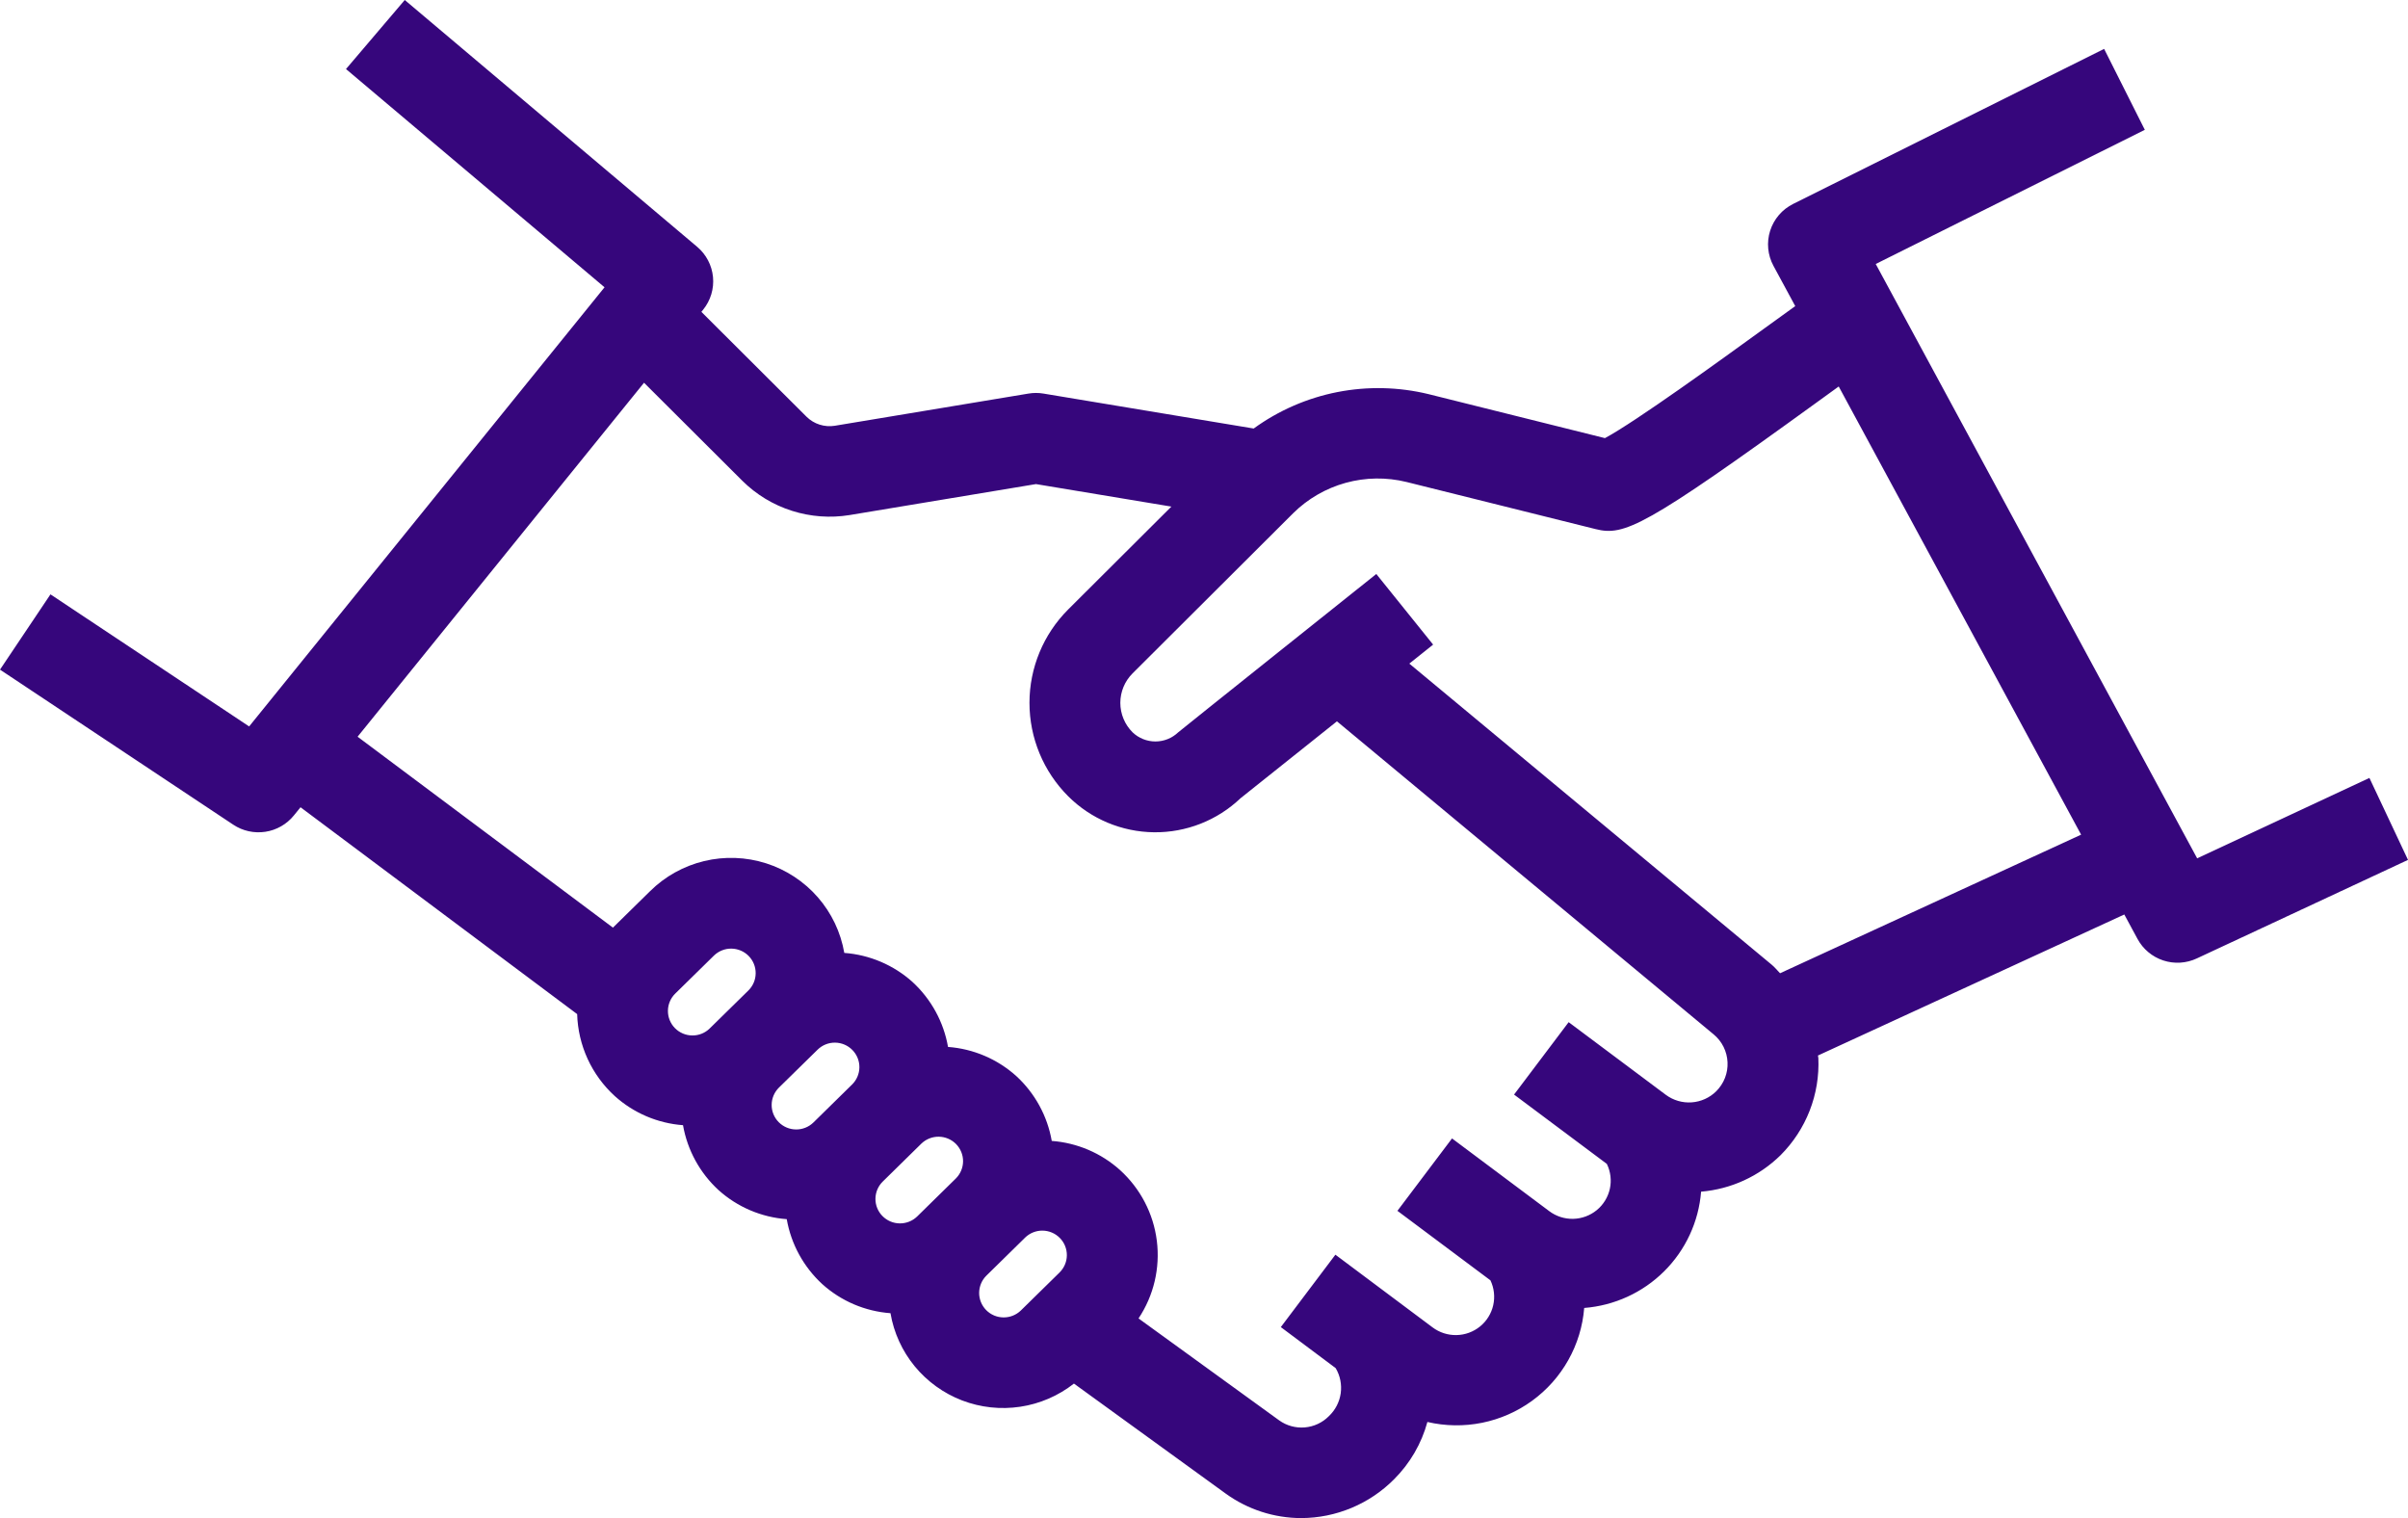 <?xml version="1.0" encoding="UTF-8"?>
<svg xmlns="http://www.w3.org/2000/svg" width="92" height="58" viewBox="0 0 92 58" fill="none">
  <path d="M90.526 29.722L83.945 32.794L71.664 10.086L81.945 4.96L80.39 1.868L68.509 7.791C68.301 7.895 68.116 8.039 67.965 8.215C67.814 8.391 67.7 8.595 67.63 8.816C67.56 9.037 67.535 9.269 67.557 9.499C67.579 9.73 67.647 9.954 67.757 10.157L68.589 11.695C68.265 11.927 67.873 12.21 67.372 12.574C65.741 13.756 62.499 16.105 61.318 16.739L54.581 15.059C53.438 14.781 52.248 14.754 51.094 14.98C49.94 15.207 48.849 15.682 47.899 16.372L39.866 15.037C39.677 15.005 39.484 15.005 39.295 15.037L31.892 16.267C31.698 16.298 31.5 16.283 31.313 16.223C31.126 16.164 30.956 16.061 30.816 15.923L26.797 11.915L26.864 11.832C27.149 11.481 27.284 11.033 27.241 10.584C27.198 10.135 26.98 9.72 26.635 9.429L15.464 0L13.219 2.638L23.097 10.976L9.519 27.754L1.928 22.708L0 25.584L8.912 31.508C9.272 31.748 9.71 31.844 10.139 31.779C10.567 31.714 10.956 31.491 11.228 31.155L11.482 30.842L22.051 38.745C22.068 39.337 22.204 39.919 22.451 40.457C22.698 40.995 23.051 41.478 23.49 41.878C24.21 42.526 25.127 42.917 26.095 42.989C26.262 43.941 26.739 44.813 27.453 45.469C28.173 46.117 29.09 46.508 30.058 46.579C30.225 47.533 30.702 48.405 31.416 49.061C32.136 49.71 33.053 50.101 34.022 50.172C34.148 50.916 34.467 51.615 34.946 52.199C35.426 52.783 36.05 53.233 36.757 53.505C37.465 53.776 38.23 53.859 38.98 53.746C39.729 53.634 40.436 53.328 41.031 52.861L46.836 57.069C47.674 57.673 48.681 57.999 49.716 58C50.376 57.998 51.03 57.865 51.639 57.61C52.248 57.355 52.801 56.982 53.265 56.514C53.872 55.908 54.31 55.154 54.535 54.328C55.221 54.488 55.934 54.498 56.624 54.359C57.314 54.219 57.966 53.933 58.534 53.519C59.103 53.106 59.575 52.575 59.919 51.962C60.263 51.35 60.47 50.672 60.526 49.972C61.679 49.882 62.763 49.385 63.581 48.571C64.4 47.757 64.9 46.678 64.992 45.529C66.136 45.433 67.21 44.94 68.028 44.136C68.513 43.651 68.892 43.071 69.141 42.432C69.39 41.794 69.502 41.111 69.472 40.426C69.47 40.392 69.459 40.361 69.457 40.327L81.161 34.939L81.666 35.873C81.876 36.262 82.228 36.556 82.649 36.695C83.071 36.834 83.529 36.806 83.931 36.618L92 32.853L90.526 29.722ZM28.589 37.846L27.114 39.294C26.937 39.468 26.697 39.564 26.448 39.561C26.199 39.559 25.961 39.458 25.787 39.281C25.613 39.104 25.516 38.865 25.519 38.617C25.521 38.369 25.622 38.133 25.8 37.959L27.276 36.51C27.454 36.337 27.694 36.24 27.943 36.243C28.192 36.246 28.43 36.347 28.604 36.524C28.778 36.702 28.874 36.94 28.871 37.188C28.869 37.436 28.767 37.673 28.589 37.846ZM32.552 41.437L31.078 42.885C30.9 43.059 30.66 43.155 30.411 43.152C30.162 43.15 29.924 43.049 29.75 42.872C29.576 42.695 29.479 42.456 29.482 42.208C29.484 41.96 29.586 41.724 29.763 41.55L31.24 40.101C31.418 39.928 31.657 39.832 31.906 39.835C32.155 39.838 32.392 39.939 32.566 40.116C32.74 40.293 32.837 40.532 32.834 40.779C32.831 41.027 32.73 41.264 32.552 41.437ZM36.515 45.029L35.039 46.478C34.861 46.65 34.622 46.744 34.373 46.741C34.125 46.738 33.889 46.637 33.715 46.46C33.541 46.284 33.445 46.046 33.447 45.799C33.45 45.552 33.55 45.316 33.727 45.142L35.202 43.693C35.38 43.521 35.619 43.426 35.868 43.429C36.116 43.432 36.353 43.533 36.527 43.709C36.7 43.886 36.797 44.124 36.795 44.371C36.792 44.619 36.692 44.855 36.515 45.029ZM40.478 48.62L39.002 50.069C38.824 50.241 38.585 50.336 38.337 50.333C38.088 50.331 37.851 50.23 37.677 50.053C37.504 49.876 37.407 49.638 37.409 49.391C37.412 49.144 37.512 48.907 37.689 48.734L38.954 47.492L39.165 47.284C39.343 47.111 39.583 47.014 39.832 47.017C40.081 47.02 40.318 47.121 40.492 47.298C40.667 47.475 40.763 47.714 40.76 47.962C40.758 48.209 40.656 48.446 40.478 48.62ZM65.571 41.692C65.32 41.941 64.987 42.092 64.633 42.117C64.28 42.142 63.929 42.04 63.645 41.829L59.932 39.053L57.846 41.819L61.391 44.468C61.535 44.763 61.576 45.098 61.506 45.419C61.435 45.739 61.259 46.027 61.005 46.235C60.75 46.443 60.433 46.56 60.103 46.567C59.774 46.574 59.452 46.47 59.189 46.272L55.476 43.495L53.39 46.261L56.944 48.917C57.085 49.213 57.122 49.547 57.05 49.867C56.978 50.186 56.801 50.472 56.546 50.679C56.291 50.886 55.975 51.002 55.646 51.008C55.317 51.015 54.996 50.911 54.733 50.714L51.02 47.937L48.935 50.703L51.031 52.271C51.203 52.561 51.27 52.901 51.223 53.235C51.175 53.569 51.015 53.876 50.769 54.108C50.524 54.355 50.198 54.507 49.85 54.536C49.503 54.565 49.156 54.47 48.873 54.267L43.499 50.372C44.081 49.498 44.328 48.446 44.198 47.406C44.068 46.366 43.568 45.406 42.789 44.701C42.068 44.053 41.152 43.662 40.183 43.59C40.017 42.638 39.54 41.766 38.826 41.11C38.105 40.462 37.189 40.071 36.22 39.999C36.054 39.046 35.577 38.174 34.863 37.517C34.142 36.87 33.225 36.479 32.257 36.407C32.121 35.618 31.771 34.882 31.243 34.278C30.716 33.675 30.033 33.227 29.267 32.983C28.502 32.74 27.684 32.71 26.903 32.898C26.122 33.086 25.408 33.483 24.838 34.047L23.418 35.441L13.662 28.147L24.606 14.623L28.36 18.367C28.891 18.894 29.539 19.288 30.253 19.515C30.966 19.743 31.724 19.799 32.463 19.678L39.581 18.495L44.754 19.355L40.813 23.283C39.864 24.231 39.332 25.515 39.332 26.853C39.332 28.192 39.864 29.476 40.813 30.424C41.683 31.291 42.859 31.784 44.089 31.798C45.319 31.812 46.506 31.345 47.395 30.498L51.079 27.559L65.472 39.52C65.63 39.651 65.759 39.813 65.85 39.996C65.941 40.18 65.993 40.38 66.002 40.584C66.012 40.789 65.978 40.993 65.904 41.183C65.829 41.374 65.716 41.547 65.571 41.692ZM68.009 37.184C67.903 37.078 67.813 36.96 67.697 36.864L53.844 25.354L54.754 24.628L52.583 21.93C52.583 21.93 45.059 27.934 45.014 27.98C44.779 28.204 44.467 28.329 44.142 28.329C43.817 28.328 43.505 28.203 43.271 27.979C42.971 27.68 42.803 27.275 42.803 26.853C42.803 26.431 42.971 26.026 43.271 25.727L49.404 19.611C49.962 19.058 50.655 18.657 51.414 18.447C52.173 18.238 52.973 18.227 53.738 18.415L60.963 20.215C62.059 20.491 62.849 20.13 69.416 15.37C69.694 15.169 69.976 14.964 70.25 14.766L79.511 31.889L68.009 37.184Z" fill="#36067C"></path>
</svg>
